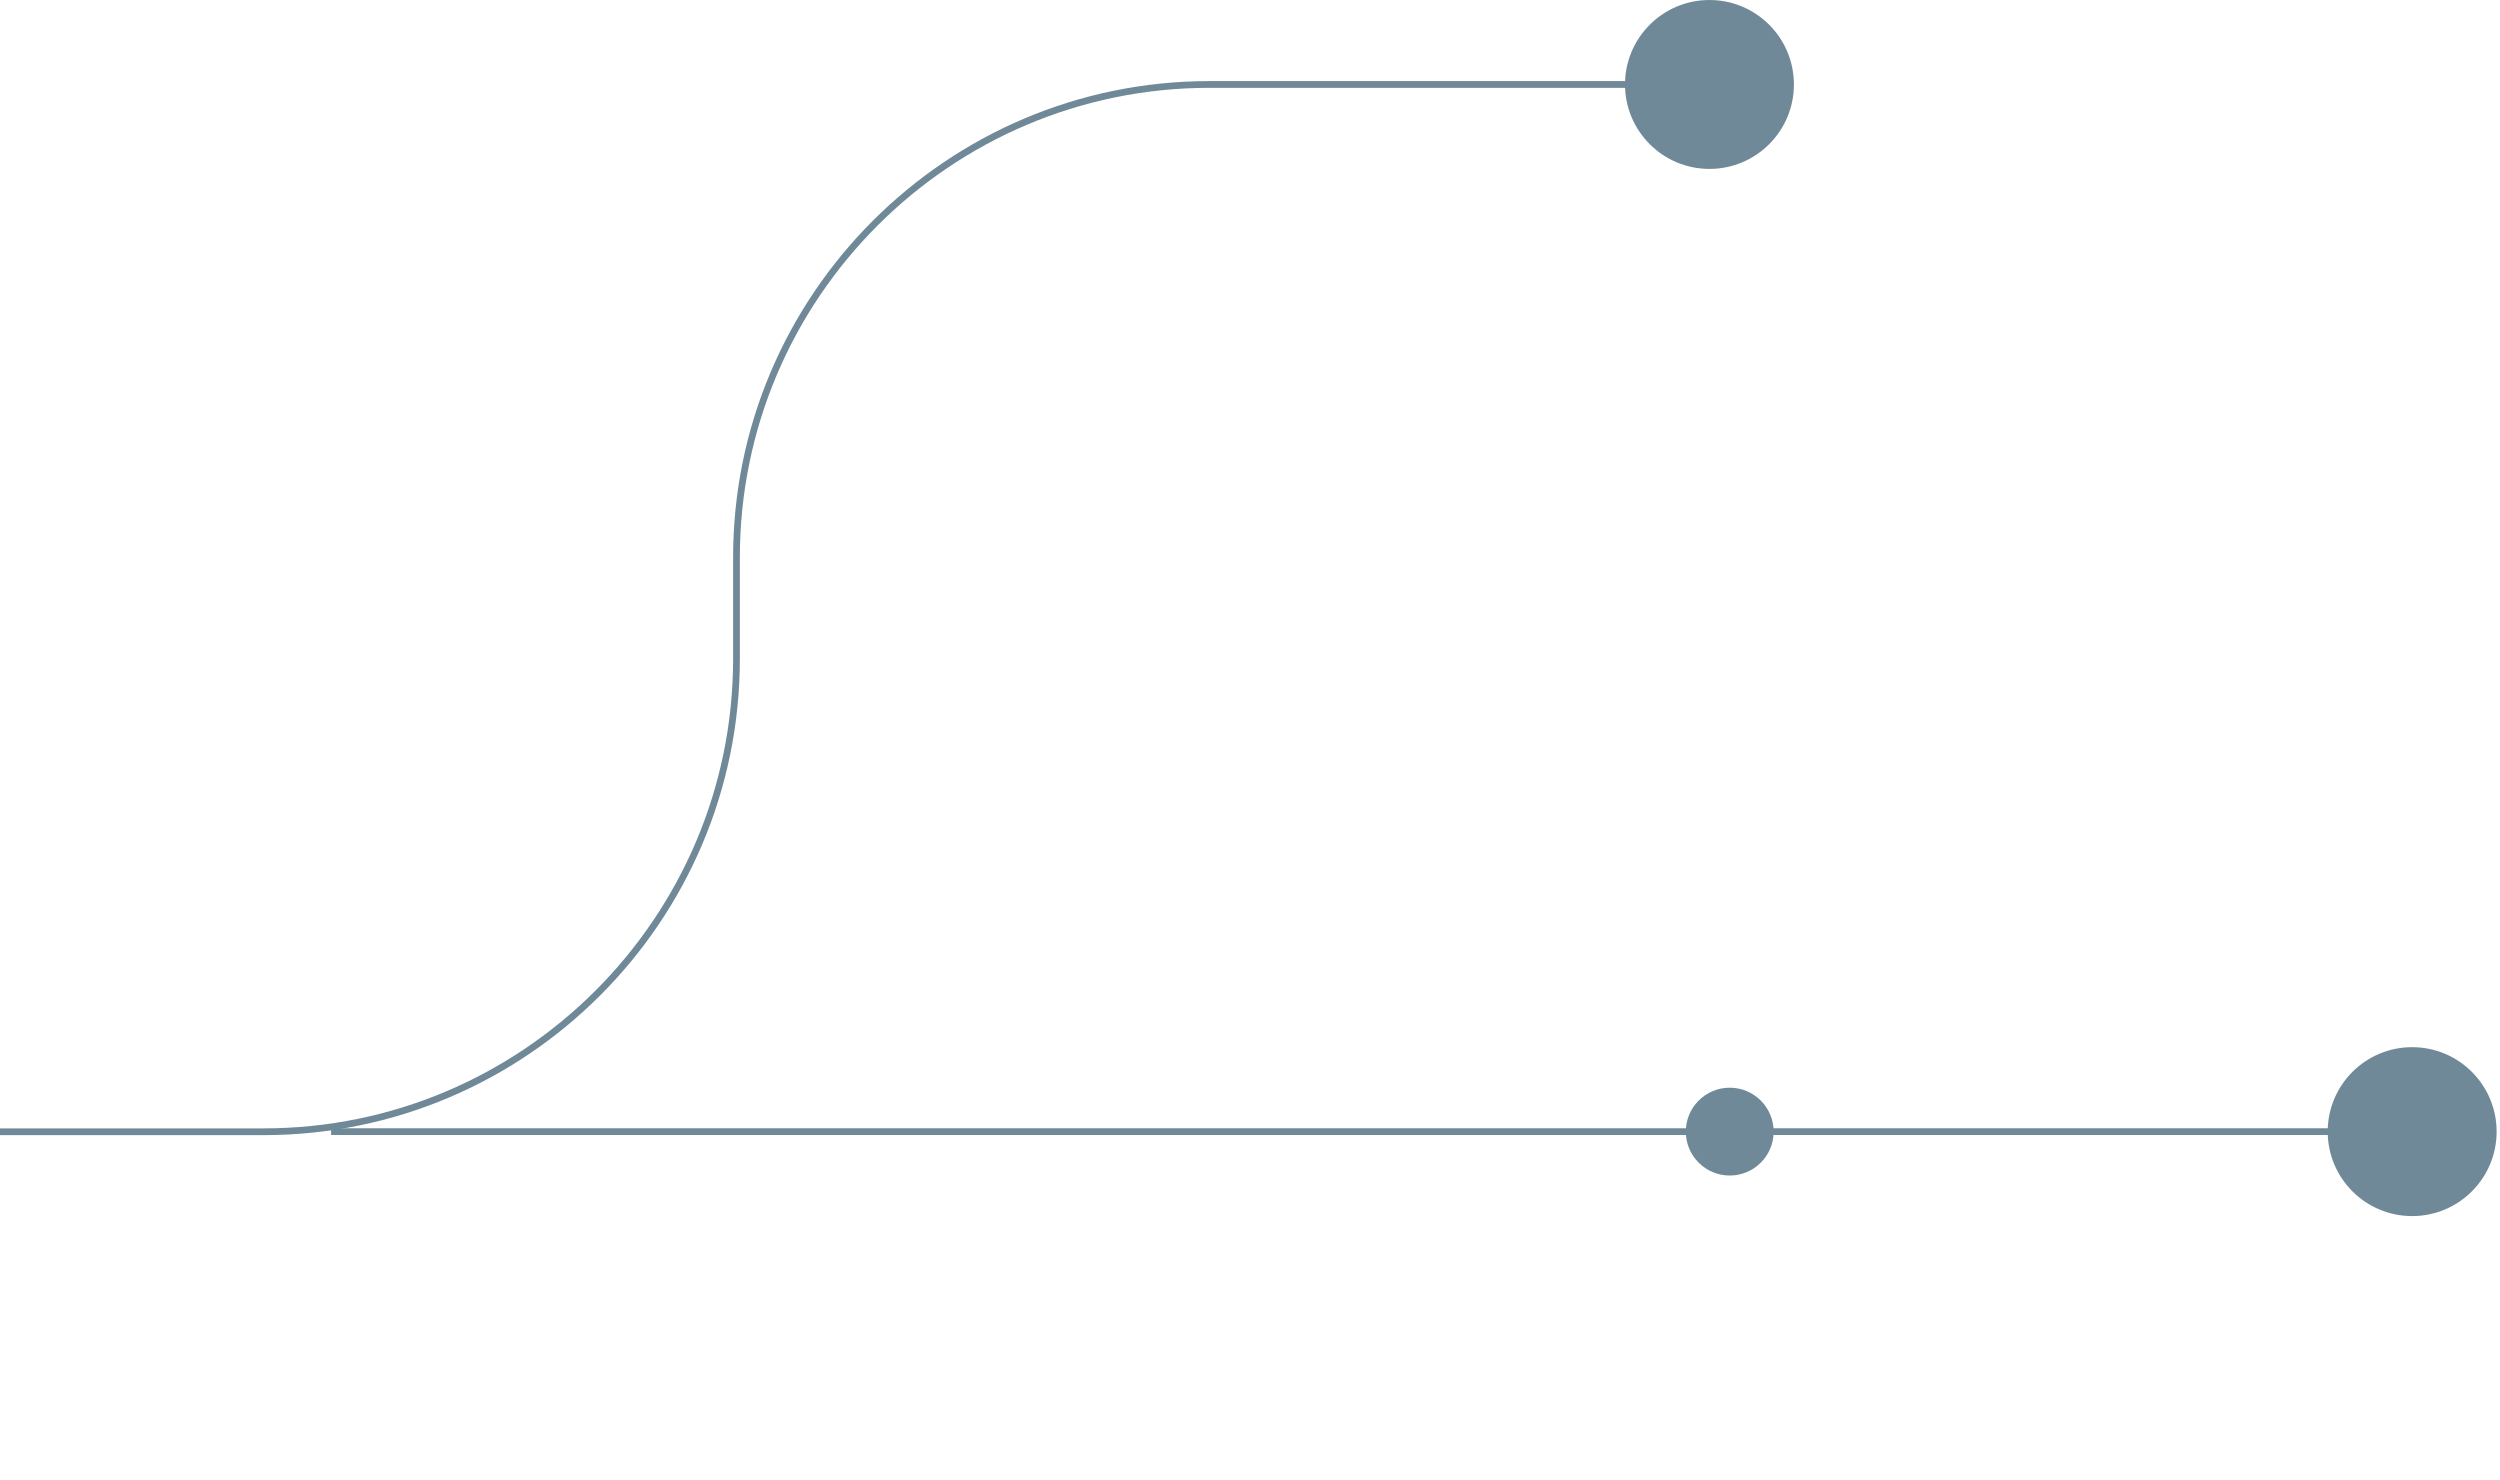 <svg xmlns="http://www.w3.org/2000/svg" width="370" height="219" viewBox="0 0 370 219" fill="none"><g clip-path="url(#clip0_146_136)"><path d="M357 167.98L357 166.98L49 166.98L49 167.98L357 167.98Z" fill="#708999"></path><path d="M344.5 167.48C344.5 174.384 350.096 179.98 357 179.98C363.904 179.98 369.5 174.384 369.5 167.48C369.5 160.576 363.904 154.98 357 154.98C350.096 154.98 344.5 160.576 344.5 167.48Z" fill="#708999"></path><path d="M249.5 167.48C249.5 171.07 252.41 173.98 256 173.98C259.59 173.98 262.5 171.07 262.5 167.48C262.5 163.89 259.59 160.98 256 160.98C252.41 160.98 249.5 163.89 249.5 167.48Z" fill="#708999"></path></g><path d="M253 12H179C140.13 12 108.5 43.63 108.5 82.5V97.5C108.5 135.82 77.32 167 39 167H-457V168H39C77.87 168 109.5 136.37 109.5 97.5V82.5C109.5 44.18 140.68 13 179 13H253V12Z" fill="#708999"></path><path d="M253 0C259.904 0 265.5 5.596 265.5 12.5C265.5 19.404 259.904 25 253 25C246.096 25 240.5 19.404 240.5 12.5C240.5 5.596 246.096 0 253 0Z" fill="#708999"></path><defs><clipPath id="clip0_146_136"><rect width="101.98" height="320.5" fill="white" transform="translate(369.5 117) rotate(90)"></rect></clipPath></defs></svg>